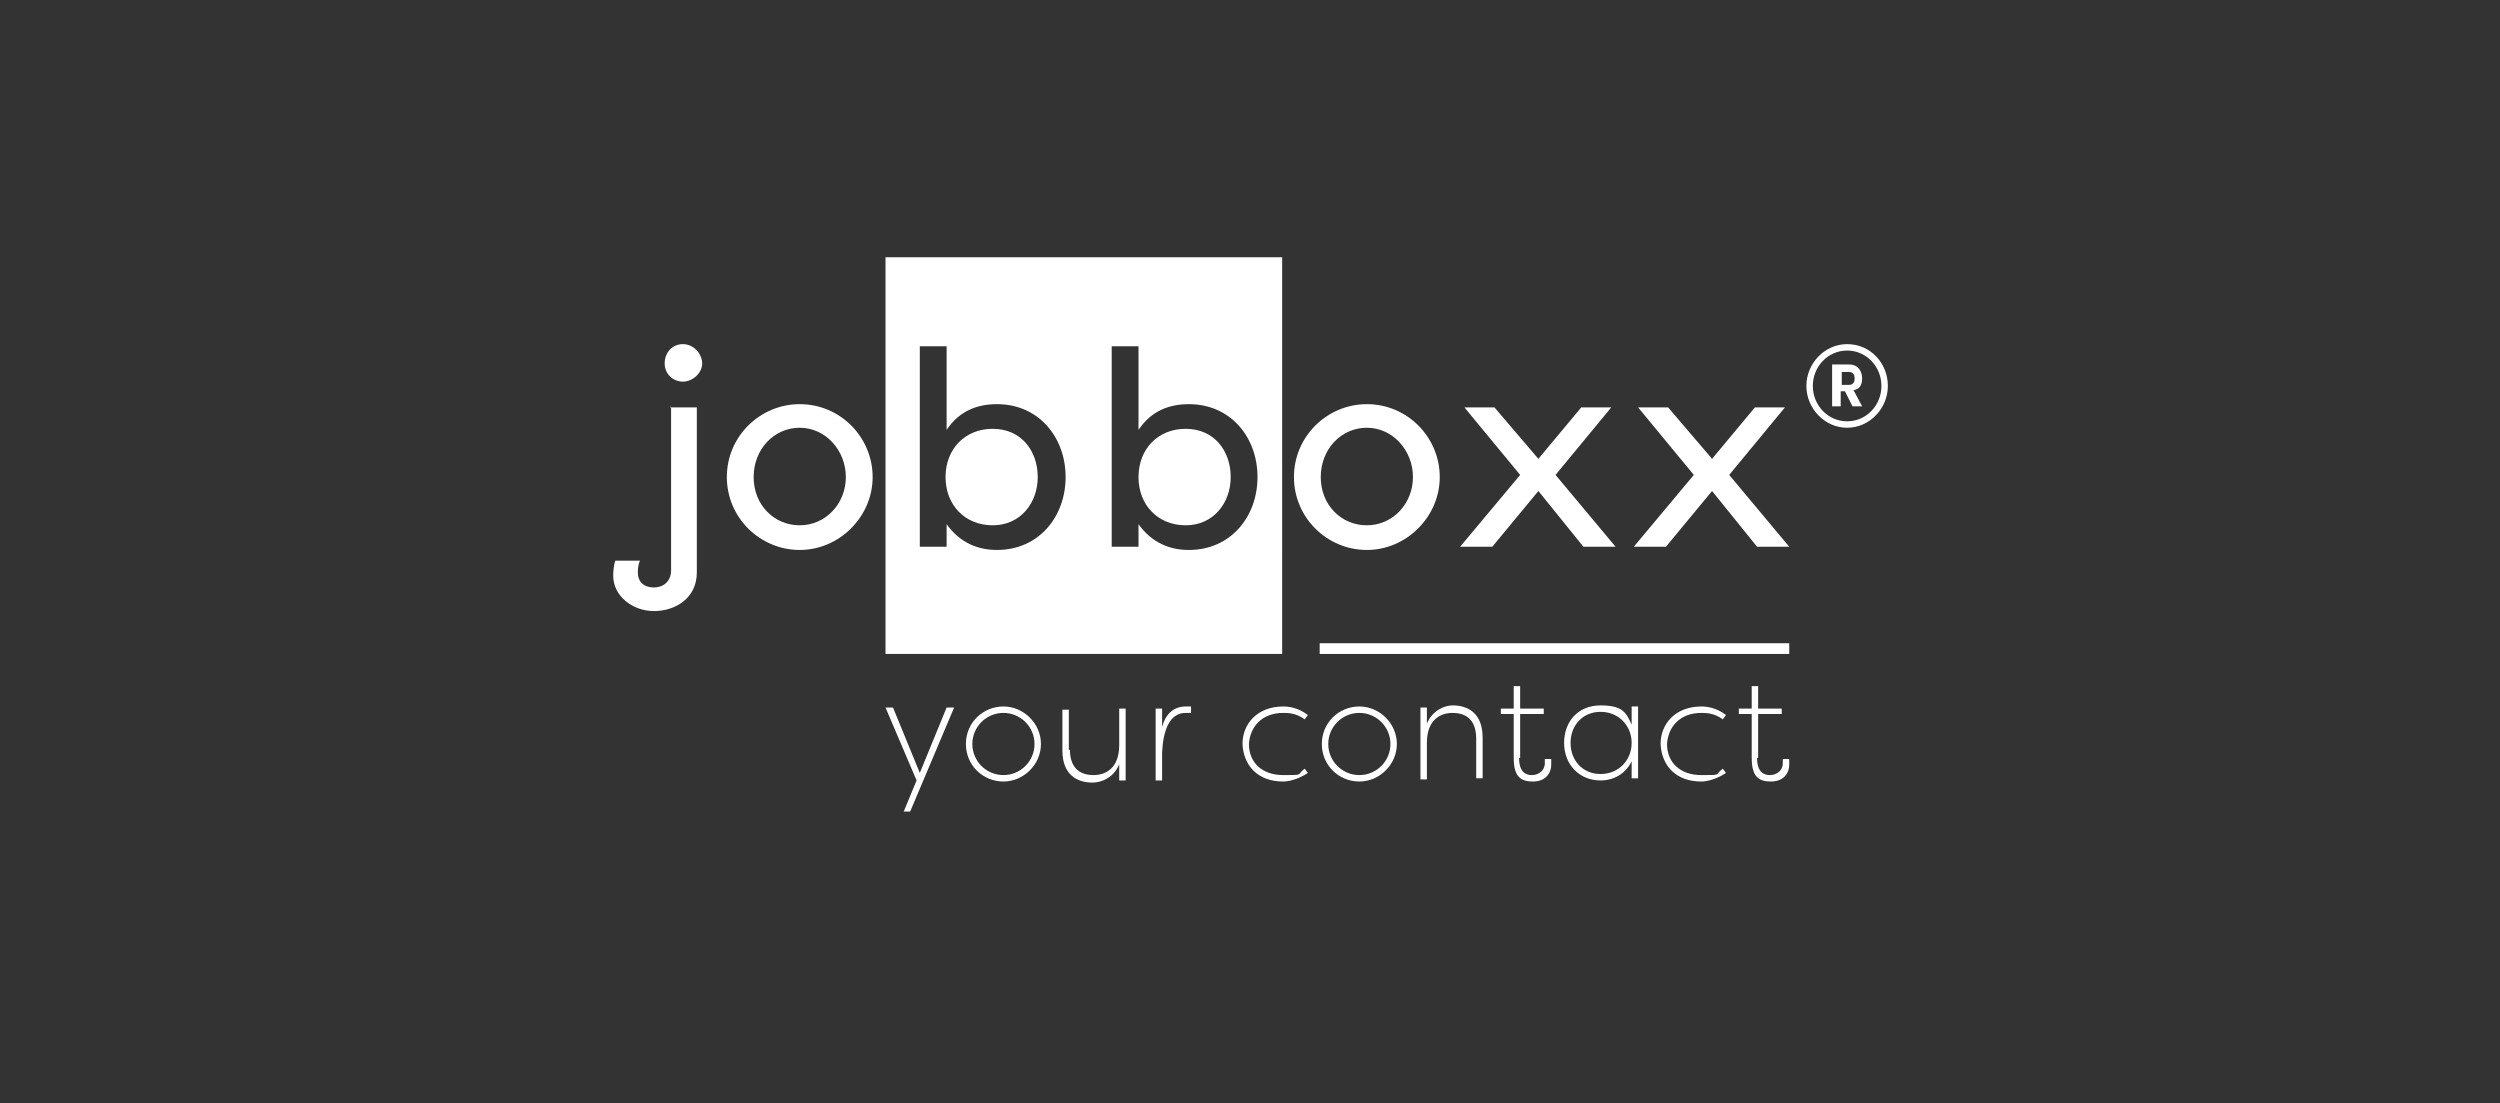 <?xml version="1.0" encoding="UTF-8"?>
<svg xmlns="http://www.w3.org/2000/svg" id="Ebene_1" version="1.1" viewBox="0 0 233.2 102.9">
  <rect x="0" y="0" width="233.2" height="102.9" fill="#333333" stroke="none"/>
  <defs>
    <style>
      .st0 {
        fill: #fff;
      }
    </style>
  </defs>
  <polygon class="st0" points="88.3 66 89 66 84.9 75.7 84.3 75.7 85.5 72.8 82.6 66 83.3 66 85.8 72.1 88.3 66 88.3 66"></polygon>
  <path class="st0" d="M93.6,72.3c1.6,0,2.9-1.3,2.9-2.9s-1.3-2.9-2.9-2.9-2.9,1.3-2.9,2.9,1.3,2.9,2.9,2.9h0ZM93.6,65.9c1.9,0,3.5,1.6,3.5,3.5s-1.6,3.5-3.5,3.5-3.5-1.5-3.5-3.5,1.6-3.5,3.5-3.5h0Z"></path>
  <path class="st0" d="M99.8,69.9c0,1.9,1.1,2.4,2.2,2.4s2.4-.6,2.4-2.8v-3.4h.6v6.7h-.6v-1.5c-.5,1.2-1.6,1.7-2.5,1.7-1.4,0-2.8-.7-2.8-3v-3.8h.6v3.8h0Z"></path>
  <path class="st0" d="M108.4,67.8c.3-1.1,1-1.9,2.2-1.9s.3,0,.5,0v.6c-.1,0-.4,0-.5,0-1.5,0-2.1,1.6-2.2,3.7v2.6h-.6v-6.7h.6v1.8h0Z"></path>
  <path class="st0" d="M119.7,65.9c.5,0,1.4.1,2.3.8l-.3.4c-.8-.6-1.6-.6-2-.6-2,0-3.1,1.3-3.2,2.9,0,1.7,1.2,2.9,3.2,2.9s1.2,0,2-.6l.3.4c-.9.6-1.8.8-2.3.8-2.4,0-3.7-1.5-3.8-3.5,0-1.9,1.4-3.5,3.8-3.5h0Z"></path>
  <path class="st0" d="M126.8,72.3c1.6,0,2.9-1.3,2.9-2.9s-1.3-2.9-2.9-2.9-2.9,1.3-2.9,2.9,1.3,2.9,2.9,2.9h0ZM126.8,65.9c1.9,0,3.5,1.6,3.5,3.5s-1.6,3.5-3.5,3.5-3.5-1.5-3.5-3.5,1.6-3.5,3.5-3.5h0Z"></path>
  <path class="st0" d="M137.7,68.9c0-1.9-1.1-2.4-2.2-2.4s-2.4.6-2.4,2.8v3.4h-.6v-6.7h.6v1.5c.5-1.2,1.6-1.7,2.4-1.7,1.4,0,2.8.7,2.8,3v3.8h-.6v-3.8h0Z"></path>
  <path class="st0" d="M141.7,70.7c0,1.3.6,1.6,1.2,1.6s1.2-.4,1.2-1.1,0-.3,0-.4h.6c0,.2,0,.5,0,.5,0,.9-.6,1.6-1.7,1.6s-1.8-.4-1.8-2.2v-4.1h-1.2v-.5h1.2v-2.1h.6v2.1h2.2v.5h-2.2v4.1h0Z"></path>
  <path class="st0" d="M152.2,69.3c0-1.6-1.2-2.9-2.9-2.9s-2.8,1.3-2.8,2.9,1.1,2.9,2.8,2.9,2.9-1.3,2.9-2.9h0ZM152.2,71c-.5,1.1-1.6,1.8-2.9,1.8-2,0-3.4-1.5-3.4-3.5s1.3-3.5,3.4-3.5,2.4.7,2.9,1.8v-1.7h.6v6.7h-.6v-1.7h0Z"></path>
  <path class="st0" d="M158.7,65.9c.5,0,1.4.1,2.3.8l-.3.4c-.8-.6-1.6-.6-2-.6-2,0-3.1,1.3-3.2,2.9,0,1.7,1.2,2.9,3.2,2.9s1.2,0,2-.6l.3.4c-.9.6-1.8.8-2.3.8-2.4,0-3.7-1.5-3.8-3.5,0-1.9,1.4-3.5,3.8-3.5h0Z"></path>
  <path class="st0" d="M163.9,70.7c0,1.3.6,1.6,1.2,1.6s1.2-.4,1.2-1.1,0-.3,0-.4h.6c0,.2,0,.5,0,.5,0,.9-.6,1.6-1.7,1.6s-1.8-.4-1.8-2.2v-4.1h-1.2v-.5h1.2v-2.1h.6v2.1h2.2v.5h-2.2v4.1h0Z"></path>
  <polygon class="st0" points="166.9 61 123.1 61 123.1 60 166.9 60 166.9 61 166.9 61"></polygon>
  <path class="st0" d="M62,33.9c0,1,.8,1.7,1.7,1.7s1.8-.8,1.8-1.7-.8-1.8-1.8-1.8-1.7.8-1.7,1.8h0ZM62.5,38h2.5v15.4c0,2.4-2,3.6-4,3.6s-3.8-1.4-3.8-3.3c0,0,0-.9.2-1.4h2.3c-.2.4-.2.9-.2,1.1,0,1,.7,1.4,1.5,1.4s1.6-.5,1.6-1.6v-15.3h0Z"></path>
  <path class="st0" d="M74.6,49c2.4,0,4.3-2,4.3-4.5s-1.9-4.6-4.3-4.6-4.3,2-4.3,4.6,1.9,4.5,4.3,4.5h0ZM74.6,37.7c3.8,0,6.8,3.1,6.8,6.8s-3.1,6.8-6.8,6.8-6.8-3-6.8-6.8,3.1-6.8,6.8-6.8h0Z"></path>
  <path class="st0" d="M127.5,49c2.4,0,4.3-2,4.3-4.5s-1.9-4.6-4.3-4.6-4.3,2-4.3,4.6,1.9,4.5,4.3,4.5h0ZM127.5,37.7c3.8,0,6.8,3.1,6.8,6.8s-3.1,6.8-6.8,6.8-6.8-3-6.8-6.8,3.1-6.8,6.8-6.8h0Z"></path>
  <polygon class="st0" points="143.5 45.8 139.2 51 136.2 51 141.8 44.3 136.6 38 139.4 38 143.5 42.8 147.5 38 150.3 38 145.1 44.3 150.7 51 147.7 51 143.5 45.8 143.5 45.8"></polygon>
  <polygon class="st0" points="159.7 45.8 155.4 51 152.4 51 158 44.3 152.8 38 155.6 38 159.7 42.8 163.7 38 166.5 38 161.3 44.3 166.9 51 163.9 51 159.7 45.8 159.7 45.8"></polygon>
  <path class="st0" d="M172.5,35.9c.3,0,.5-.2.5-.6s-.2-.6-.5-.6h-.7v1.2h.7ZM172.2,36.5h-.5v1.4h-.8v-3.9h1.6c.8,0,1.2.6,1.2,1.3s-.3,1-.8,1.1l.8,1.5h-.9l-.7-1.4h0ZM172.3,39.3c1.8,0,3.2-1.5,3.2-3.3s-1.4-3.3-3.2-3.3-3.2,1.5-3.2,3.3,1.4,3.3,3.2,3.3h0ZM172.3,32.1c2.2,0,3.8,1.8,3.8,3.9s-1.7,3.9-3.8,3.9-3.8-1.8-3.8-3.9,1.7-3.9,3.8-3.9h0Z"></path>
  <path class="st0" d="M92.6,40c-2.6,0-4.4,1.9-4.4,4.5,0,2.6,1.8,4.5,4.4,4.5s4.2-2.1,4.2-4.5-1.5-4.5-4.2-4.5h0Z"></path>
  <path class="st0" d="M110.6,40c-2.6,0-4.4,1.9-4.4,4.5,0,2.6,1.8,4.5,4.4,4.5s4.2-2.1,4.2-4.5-1.5-4.5-4.2-4.5h0Z"></path>
  <path class="st0" d="M110.9,51.3c-1.7,0-3.4-.6-4.7-2.4v2.1h-2.5v-18.7h2.5v7.8c1.2-1.8,2.9-2.4,4.7-2.4,3.9,0,6.4,3.1,6.4,6.8s-2.5,6.8-6.4,6.8h0ZM93,51.3c-1.7,0-3.4-.6-4.7-2.4v2.1h-2.5v-18.7h2.5v7.8c1.2-1.8,2.9-2.4,4.7-2.4,3.9,0,6.4,3.1,6.4,6.8s-2.5,6.8-6.4,6.8h0ZM82.6,24v37h37V24h-37Z"></path>
</svg>
